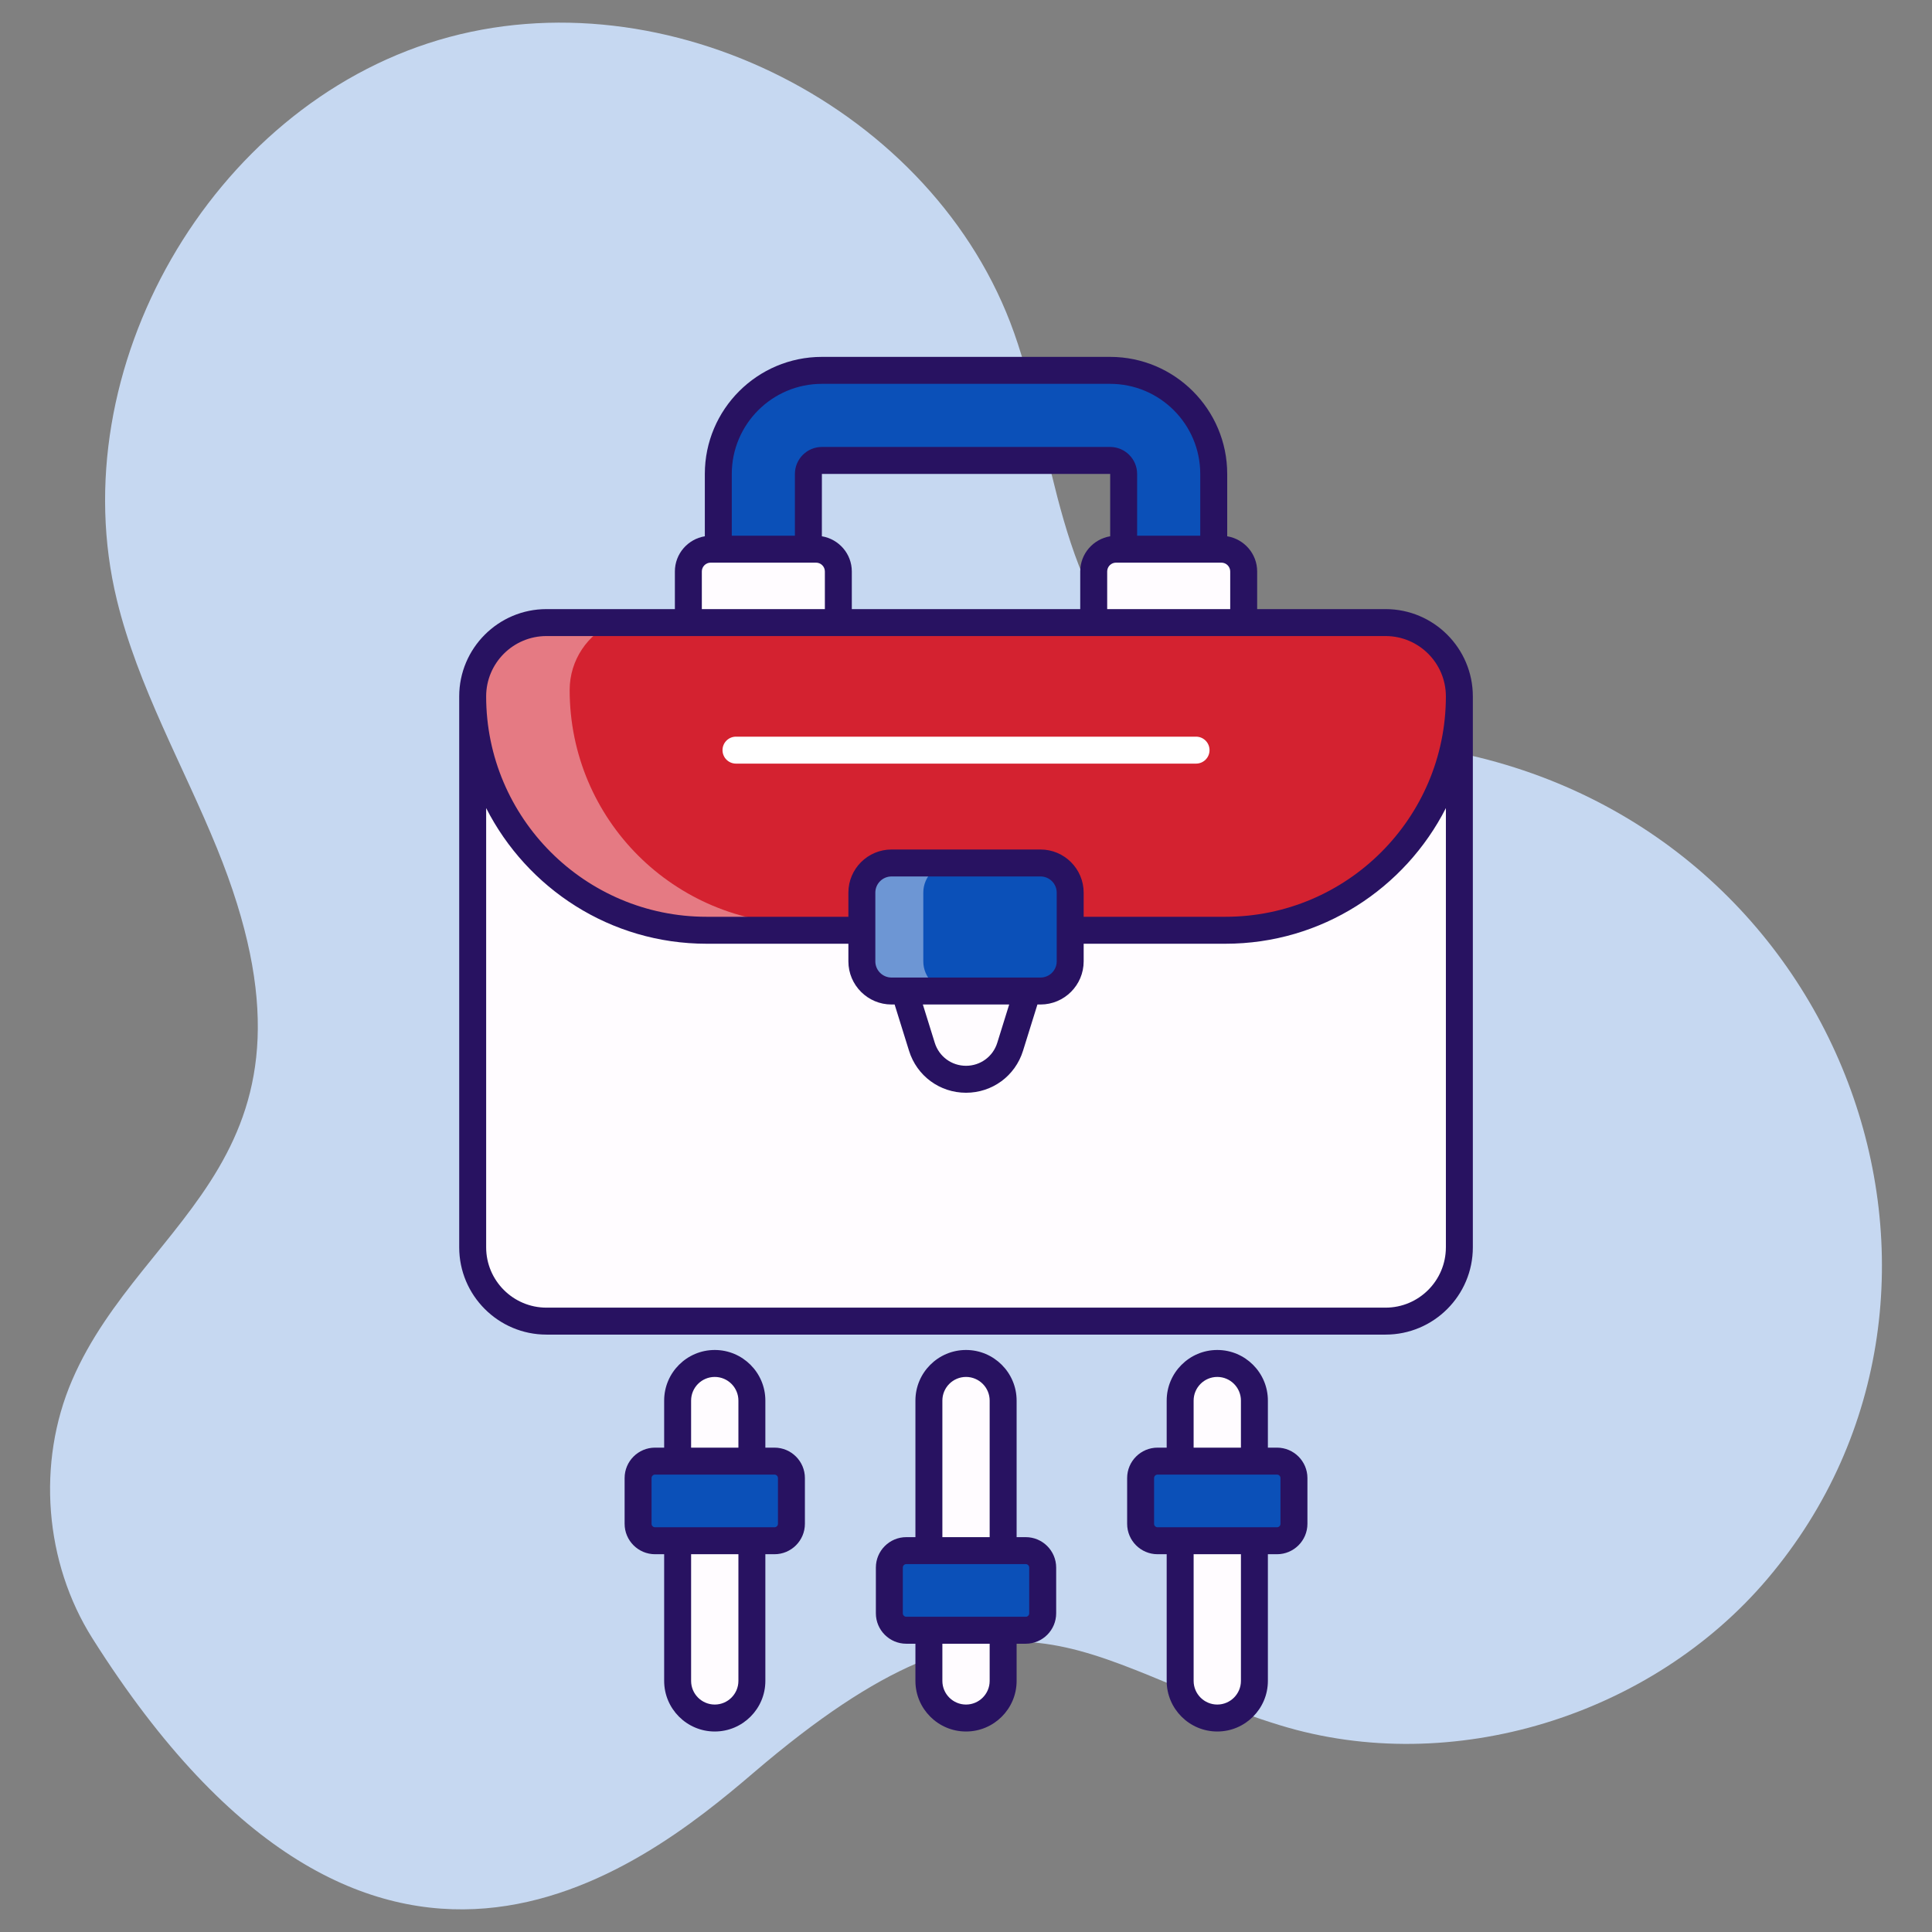<svg xmlns="http://www.w3.org/2000/svg" xmlns:xlink="http://www.w3.org/1999/xlink" xmlns:svgjs="http://svgjs.dev/svgjs" viewBox="0 0 512 512" width="300" height="300"><rect x="0" y="0" width="512" height="512" fill="#808080" stroke="none"/><g width="100%" height="100%" transform="matrix(1,0,0,1,0,0)"><g id="_x32_1_Business_Setting"><g><path d="m199.702 469.791c68.537-58.644 86.312-28.892 139.514-12.58 45.53 13.96 98.429-2.491 129.201-38.835 64.927-76.683 20.712-200.788-86.392-219.739-25.947-4.591-54.927-2.911-75.62-19.225-26.304-20.737-26.479-59.605-37.65-91.182-20.989-59.327-92.204-95.568-152.52-77.619s-100.128 87.232-85.264 148.382c5.594 23.012 17.596 43.866 26.531 65.798 33.404 81.997-19.432 96.932-38.394 140.974-9.409 21.852-7.333 48.284 5.371 68.4 74.256 117.576 145.107 61.395 175.223 35.626z" fill="#c6d8f1" fill-opacity="1" data-original-color="#ebf1fdff" stroke="none" stroke-opacity="1"></path><path d="m199.256 371.169v74.286c0 5.434-4.405 9.838-9.838 9.838-5.434 0-9.838-4.405-9.838-9.838v-74.286c0-5.434 4.405-9.838 9.838-9.838 5.433-.001 9.838 4.404 9.838 9.838z" fill="#fffcff" fill-opacity="1" data-original-color="#fffcffff" stroke="none" stroke-opacity="1"></path><path d="m265.843 371.169v74.286c0 5.434-4.405 9.838-9.838 9.838-5.434 0-9.838-4.405-9.838-9.838v-74.286c0-5.434 4.405-9.838 9.838-9.838 5.433-.001 9.838 4.404 9.838 9.838z" fill="#fffcff" fill-opacity="1" data-original-color="#fffcffff" stroke="none" stroke-opacity="1"></path><path d="m332.43 371.169v74.286c0 5.434-4.405 9.838-9.838 9.838-5.434 0-9.838-4.405-9.838-9.838v-74.286c0-5.434 4.405-9.838 9.838-9.838 5.433-.001 9.838 4.404 9.838 9.838z" fill="#fffcff" fill-opacity="1" data-original-color="#fffcffff" stroke="none" stroke-opacity="1"></path><path d="m386.745 184.544v146.013c0 10.799-8.754 19.553-19.554 19.553h-222.373c-10.799 0-19.554-8.754-19.554-19.553v-146.013c0-10.799 8.754-19.554 19.554-19.554h222.374c10.799.001 19.553 8.755 19.553 19.554z" fill="#fffcff" fill-opacity="1" data-original-color="#fffcffff" stroke="none" stroke-opacity="1"></path><path d="m386.745 184.544c0-10.799-8.754-19.554-19.554-19.554h-222.373c-10.799 0-19.554 8.754-19.554 19.554 0 34.232 27.751 61.983 61.983 61.983h137.514c34.233.001 61.984-27.75 61.984-61.983z" fill="#d42230" fill-opacity="1" data-original-color="#6acdf3ff" stroke="none" stroke-opacity="1"></path><path d="m339.04 244.865c-4.607 1.107-9.357 1.679-14.286 1.679h-137.5c-17.107 0-32.607-6.929-43.857-18.143-11.214-11.25-18.143-26.75-18.143-43.857 0-10.786 8.75-19.536 19.571-19.536h17.786c-6.857 3.036-11.643 9.893-11.643 17.857 0 17.143 6.929 32.643 18.143 43.857 11.25 11.214 26.75 18.143 43.857 18.143z" fill="#ffffff" opacity=".4" fill-opacity="1" data-original-color="#ffffffff" stroke="none" stroke-opacity="1"></path><path d="m272.299 262.631-4.605 14.785c-1.594 5.117-6.33 8.602-11.689 8.602-5.359 0-10.096-3.486-11.689-8.602l-4.605-14.785z" fill="#fffcff" fill-opacity="1" data-original-color="#fffcffff" stroke="none" stroke-opacity="1"></path><path d="m222.167 151.444v13.547h-39.746v-13.547c0-3.263 2.645-5.908 5.908-5.908h27.93c3.263-.001 5.908 2.644 5.908 5.908z" fill="#fffcff" fill-opacity="1" data-original-color="#fffcffff" stroke="none" stroke-opacity="1"></path><path d="m329.589 151.444v13.547h-39.746v-13.547c0-3.263 2.645-5.908 5.908-5.908h27.93c3.263-.001 5.908 2.644 5.908 5.908z" fill="#fffcff" fill-opacity="1" data-original-color="#fffcffff" stroke="none" stroke-opacity="1"></path><g fill="#ffc563"><path d="m321.651 145.535h-23.871v-19.933c0-1.974-1.607-3.58-3.581-3.58h-76.388c-1.974 0-3.581 1.606-3.581 3.58v19.933h-23.872v-19.933c0-15.137 12.315-27.451 27.453-27.451h76.388c15.138 0 27.453 12.315 27.453 27.451v19.933z" fill="#0b50b8" fill-opacity="1" data-original-color="#ffc563ff" stroke="none" stroke-opacity="1"></path><path d="m209.736 391.701v12.12c0 2.481-2.011 4.491-4.491 4.491h-31.654c-2.481 0-4.491-2.011-4.491-4.491v-12.12c0-2.481 2.011-4.491 4.491-4.491h31.654c2.48 0 4.491 2.01 4.491 4.491z" fill="#0b50b8" fill-opacity="1" data-original-color="#ffc563ff" stroke="none" stroke-opacity="1"></path><path d="m276.323 415.421v12.12c0 2.481-2.011 4.491-4.491 4.491h-31.654c-2.481 0-4.491-2.011-4.491-4.491v-12.12c0-2.481 2.011-4.491 4.491-4.491h31.654c2.48 0 4.491 2.011 4.491 4.491z" fill="#0b50b8" fill-opacity="1" data-original-color="#ffc563ff" stroke="none" stroke-opacity="1"></path><path d="m342.91 391.701v12.12c0 2.481-2.011 4.491-4.491 4.491h-31.654c-2.481 0-4.491-2.011-4.491-4.491v-12.12c0-2.481 2.011-4.491 4.491-4.491h31.654c2.48 0 4.491 2.01 4.491 4.491z" fill="#0b50b8" fill-opacity="1" data-original-color="#ffc563ff" stroke="none" stroke-opacity="1"></path><path d="m283.61 236.559v18.212c0 4.341-3.519 7.86-7.86 7.86h-39.491c-4.341 0-7.86-3.519-7.86-7.86v-18.212c0-4.341 3.519-7.86 7.86-7.86h39.491c4.341.001 7.86 3.519 7.86 7.86z" fill="#0b50b8" fill-opacity="1" data-original-color="#ffc563ff" stroke="none" stroke-opacity="1"></path></g><path d="m252.541 262.615h-16.286c-4.322 0-7.857-3.5-7.857-7.857v-18.214c0-4.322 3.536-7.857 7.857-7.857h16.286c-4.322 0-7.857 3.536-7.857 7.857v18.214c-.001 4.357 3.535 7.857 7.857 7.857z" fill="#ffffff" opacity=".4" fill-opacity="1" data-original-color="#ffffffff" stroke="none" stroke-opacity="1"></path><path d="m316.966 195.223h-121.922c-1.972 0-3.571 1.599-3.571 3.571s1.599 3.571 3.571 3.571h121.922c1.972 0 3.571-1.599 3.571-3.571s-1.599-3.571-3.571-3.571z" fill="#ffffff" fill-opacity="1" data-original-color="#ffffffff" stroke="none" stroke-opacity="1"></path><path d="m367.192 161.419h-34.031v-9.975c0-4.698-3.446-8.581-7.938-9.324v-16.519c0-17.106-13.918-31.022-31.025-31.022h-76.386c-17.107 0-31.025 13.916-31.025 31.022v16.519c-4.492.743-7.938 4.626-7.938 9.324v9.975h-34.031c-12.751 0-23.124 10.374-23.124 23.125v146.014c0 12.751 10.372 23.125 23.124 23.125h222.375c12.751 0 23.124-10.374 23.124-23.125v-146.014c-.001-12.751-10.373-23.125-23.125-23.125zm-43.512-12.312c1.289 0 2.339 1.048 2.339 2.337v9.975h-32.603v-9.975c0-1.289 1.048-2.337 2.337-2.337h2.028 23.872zm-105.877-6.987.009-16.528 76.397.009v16.519c-4.491.743-7.936 4.626-7.936 9.324v9.975h-60.533v-9.975c-.001-4.698-3.445-8.58-7.937-9.324zm-23.874-16.519c0-13.166 10.714-23.879 23.882-23.879h76.386c13.168 0 23.882 10.713 23.882 23.879v16.363h-16.729v-16.363c0-3.943-3.209-7.152-7.153-7.152h-76.386c-3.945 0-7.153 3.209-7.153 7.152v16.363h-16.729zm-7.938 25.843c0-1.289 1.05-2.337 2.339-2.337h2.028 23.872 2.028c1.289 0 2.339 1.048 2.339 2.337v9.975h-32.605v-9.975zm197.182 179.114c0 8.813-7.169 15.982-15.981 15.982h-222.375c-8.812 0-15.981-7.169-15.981-15.982v-116.41c10.839 21.297 32.922 35.952 58.411 35.952h37.582v4.672c0 6.302 5.129 11.431 11.431 11.431h.823l3.823 12.277c2.07 6.646 8.139 11.11 15.1 11.11s13.028-4.464 15.098-11.11l3.823-12.277h.823c6.302 0 11.431-5.129 11.431-11.431v-4.672h37.582c25.489 0 47.572-14.654 58.411-35.952v116.41zm-146.913-71.499c-2.365 0-4.288-1.923-4.288-4.288v-18.211c0-2.365 1.923-4.288 4.288-4.288h39.49c2.365 0 4.288 1.923 4.288 4.288v18.211c0 2.365-1.923 4.288-4.288 4.288-7.928 0-26.964 0-39.49 0zm31.185 7.143-3.16 10.153c-1.135 3.643-4.464 6.091-8.282 6.091-3.817 0-7.145-2.448-8.28-6.091l-3.16-10.153zm57.318-23.246h-37.582v-6.396c0-6.302-5.129-11.431-11.431-11.431h-39.49c-6.302 0-11.431 5.129-11.431 11.431v6.396h-37.582c-32.207 0-58.411-26.203-58.411-58.412 0-8.813 7.169-15.982 15.981-15.982h222.375c8.812 0 15.981 7.169 15.981 15.982 0 32.209-26.203 58.412-58.41 58.412z" fill="#281261" fill-opacity="1" data-original-color="#281261ff" stroke="none" stroke-opacity="1"></path><path d="m205.245 383.639h-2.417v-12.47c0-7.394-6.016-13.41-13.41-13.41s-13.41 6.016-13.41 13.41v12.47h-2.417c-4.445 0-8.062 3.617-8.062 8.062v12.12c0 4.447 3.617 8.064 8.062 8.064h2.417v33.571c0 7.394 6.016 13.41 13.41 13.41s13.41-6.016 13.41-13.41v-33.571h2.417c4.445 0 8.062-3.617 8.062-8.064v-12.12c0-4.445-3.617-8.062-8.062-8.062zm-22.094-12.47c0-3.456 2.811-6.267 6.267-6.267s6.267 2.811 6.267 6.267v12.47h-12.535v-12.47zm12.534 74.286c0 3.456-2.811 6.267-6.267 6.267s-6.267-2.811-6.267-6.267v-33.571h12.535v33.571zm10.479-41.634c0 .507-.412.921-.919.921h-31.655c-.507 0-.919-.413-.919-.921v-12.12c0-.507.412-.919.919-.919h31.655c.507 0 .919.412.919.919z" fill="#281261" fill-opacity="1" data-original-color="#281261ff" stroke="none" stroke-opacity="1"></path><path d="m271.831 407.359h-2.417v-36.19c0-7.394-6.016-13.41-13.41-13.41s-13.409 6.016-13.409 13.41v36.19h-2.417c-4.447 0-8.064 3.617-8.064 8.062v12.12c0 4.447 3.617 8.064 8.064 8.064h2.417v9.851c0 7.394 6.016 13.41 13.41 13.41s13.409-6.016 13.409-13.41v-9.851h2.417c4.447 0 8.064-3.617 8.064-8.064v-12.12c0-4.445-3.617-8.062-8.064-8.062zm-22.093-36.19c0-3.456 2.811-6.267 6.267-6.267 3.455 0 6.266 2.811 6.266 6.267v36.19h-12.533zm12.533 74.286c0 3.456-2.811 6.267-6.267 6.267-3.455 0-6.266-2.811-6.266-6.267v-9.851h12.533zm10.481-17.914c0 .507-.413.921-.921.921h-31.653c-.507 0-.921-.413-.921-.921v-12.12c0-.507.413-.919.921-.919h31.653c.507 0 .921.412.921.919z" fill="#281261" fill-opacity="1" data-original-color="#281261ff" stroke="none" stroke-opacity="1"></path><path d="m338.419 383.639h-2.417v-12.47c0-7.394-6.016-13.41-13.41-13.41s-13.41 6.016-13.41 13.41v12.47h-2.417c-4.445 0-8.062 3.617-8.062 8.062v12.12c0 4.447 3.617 8.064 8.062 8.064h2.417v33.571c0 7.394 6.016 13.41 13.41 13.41s13.41-6.016 13.41-13.41v-33.571h2.417c4.445 0 8.062-3.617 8.062-8.064v-12.12c0-4.445-3.617-8.062-8.062-8.062zm-22.095-12.47c0-3.456 2.811-6.267 6.267-6.267s6.267 2.811 6.267 6.267v12.47h-12.535v-12.47zm12.535 74.286c0 3.456-2.811 6.267-6.267 6.267s-6.267-2.811-6.267-6.267v-33.571h12.535v33.571zm10.479-41.634c0 .507-.412.921-.919.921h-31.655c-.507 0-.919-.413-.919-.921v-12.12c0-.507.412-.919.919-.919h31.655c.507 0 .919.412.919.919z" fill="#281261" fill-opacity="1" data-original-color="#281261ff" stroke="none" stroke-opacity="1"></path></g></g><g id="Layer_1"></g></g></svg>